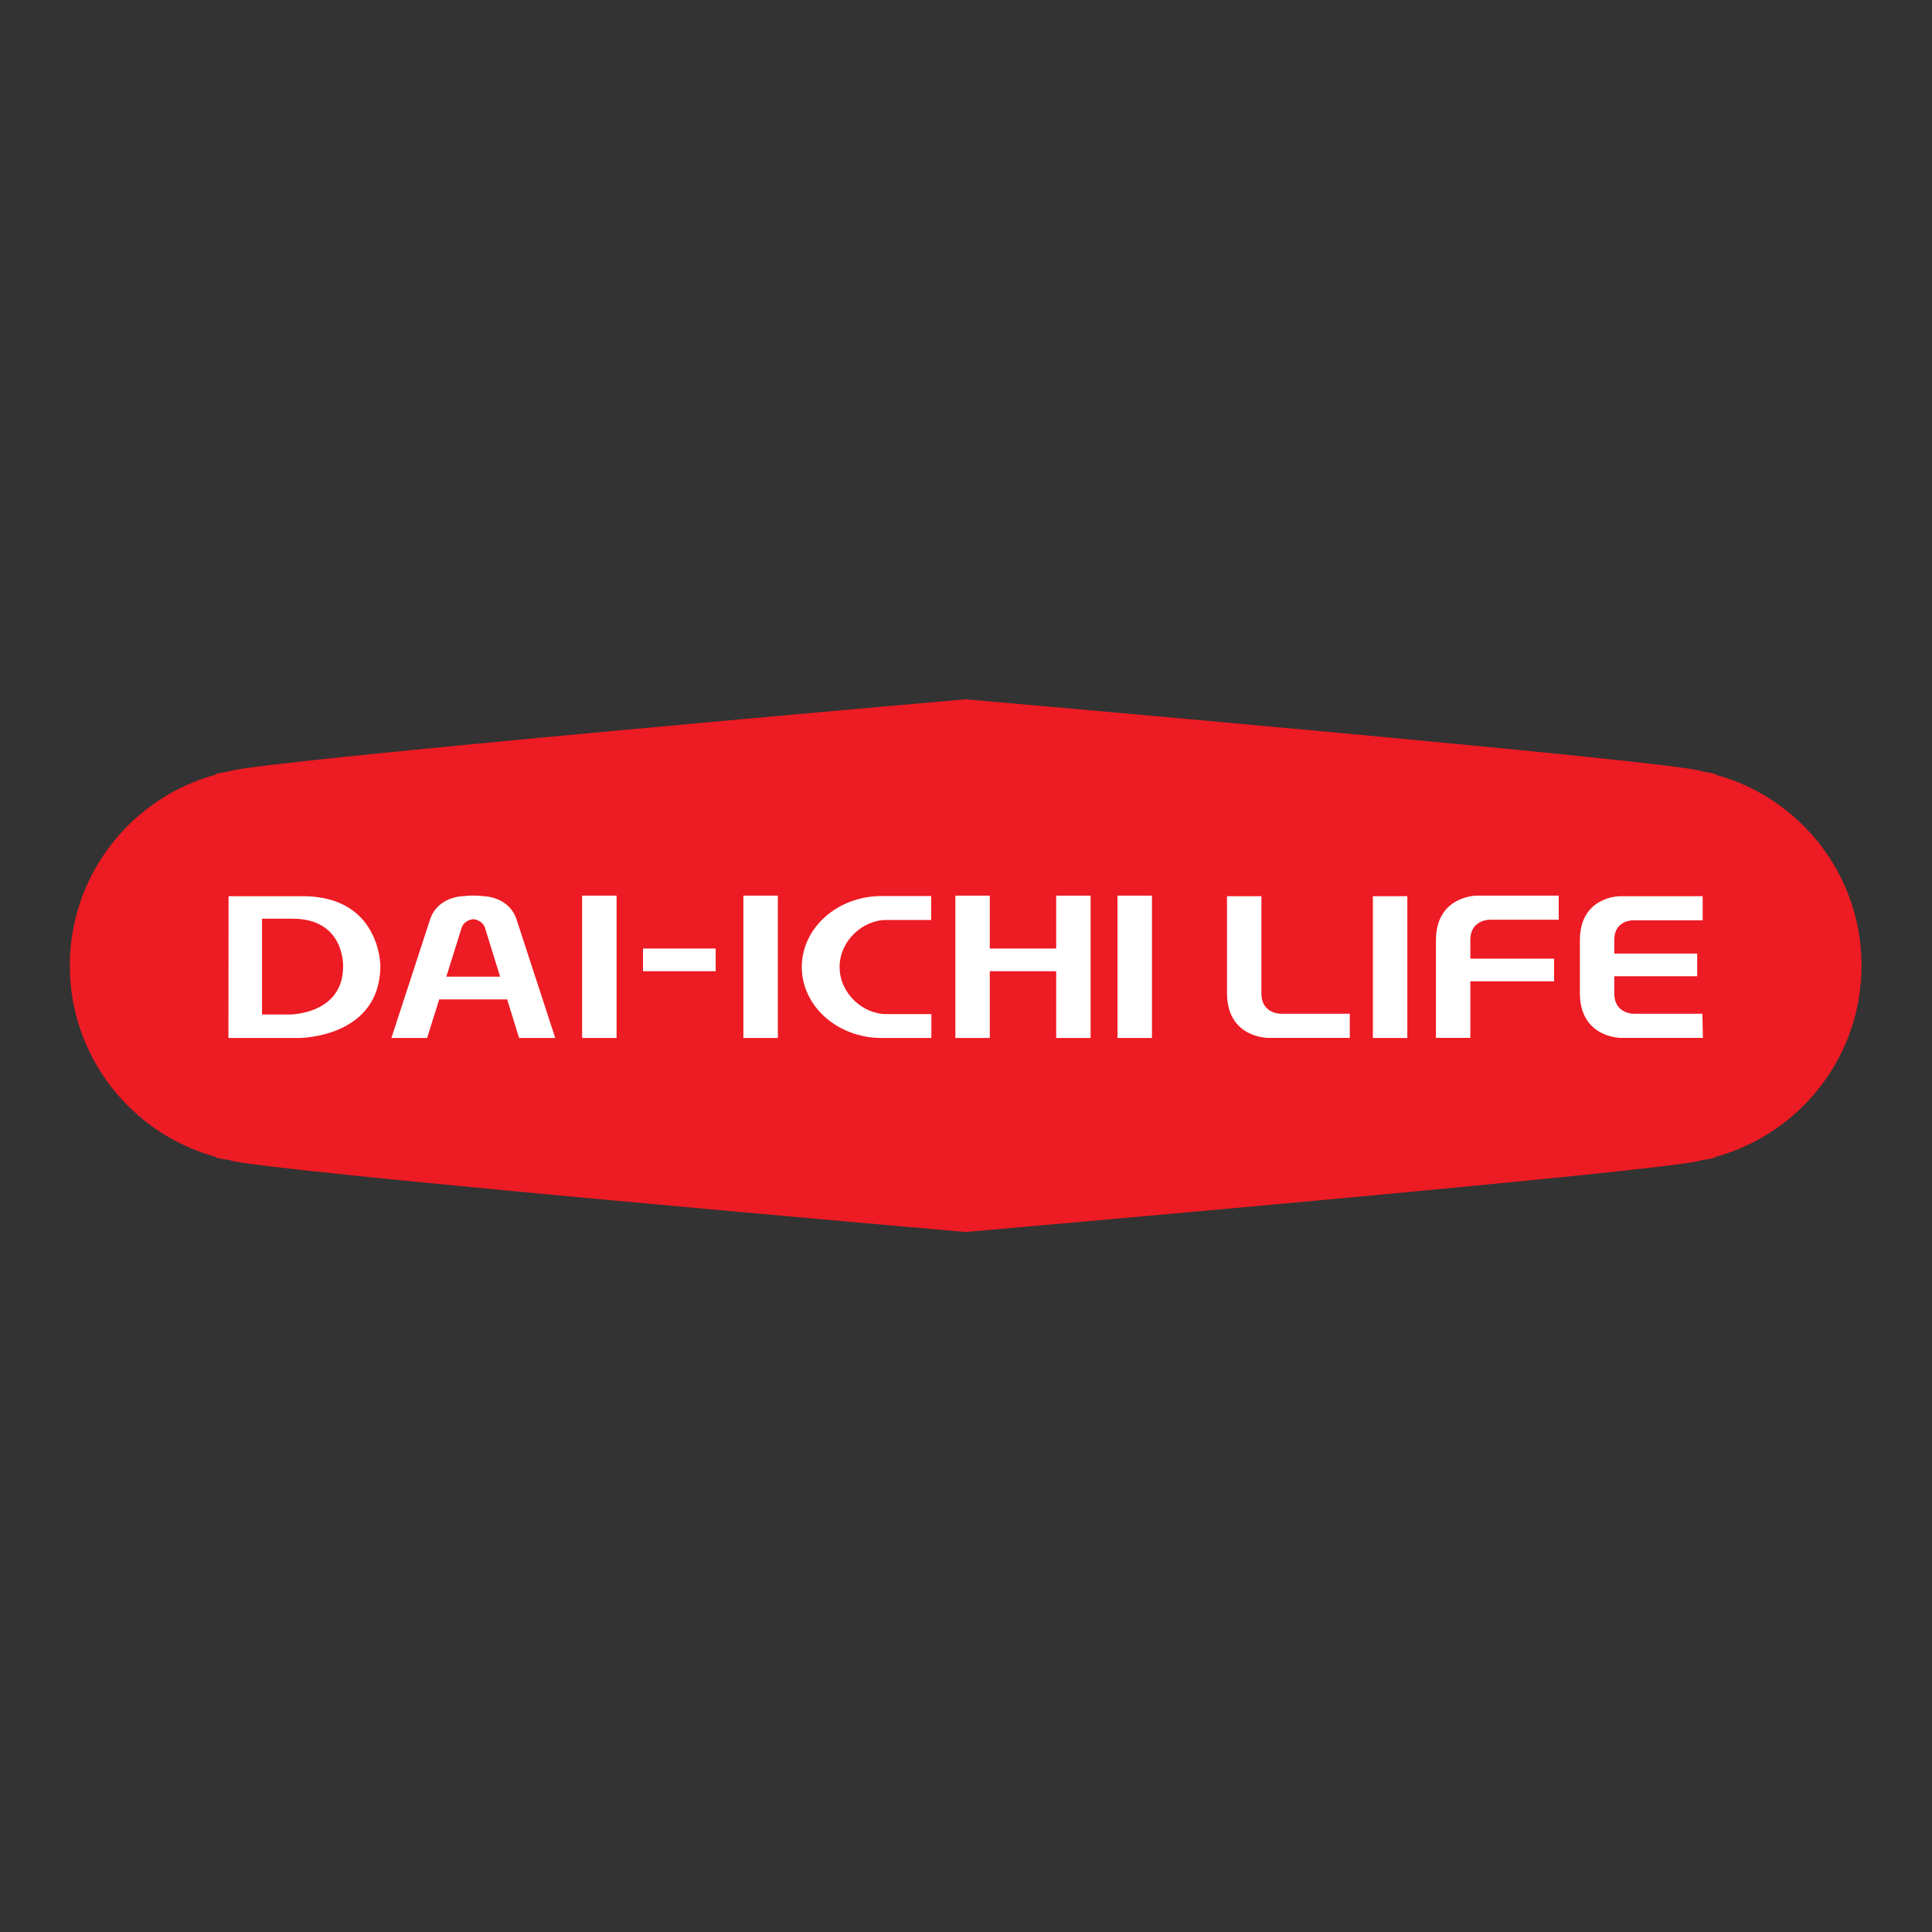 <?xml version="1.0" encoding="utf-8"?>
<!-- Generator: Adobe Illustrator 16.0.0, SVG Export Plug-In . SVG Version: 6.00 Build 0)  -->
<!DOCTYPE svg PUBLIC "-//W3C//DTD SVG 1.0//EN" "http://www.w3.org/TR/2001/REC-SVG-20010904/DTD/svg10.dtd">
<svg version="1.0" id="Layer_1" xmlns="http://www.w3.org/2000/svg" xmlns:xlink="http://www.w3.org/1999/xlink" x="0px" y="0px"
	 width="800px" height="800px" viewBox="0 0 800 800" enable-background="new 0 0 800 800" xml:space="preserve">
<rect x="0" y="0" width="800" height="800" fill="#333333" stroke="none"/>
<g id="layer1" transform="translate(-352.533,-286.861)">
	<g id="g3363" transform="matrix(3.557,0,0,3.557,-891.533,-1088.521)">
		<path id="path2532" fill="#ED1B23" d="M549.45,476.848c0.008-0.17-1.294-0.321-1.577-0.377c-0.019-0.012-0.046-0.023-0.073-0.035
			c-3.053-1.165-85.649-8.359-85.649-8.359s-82.564,7.194-85.611,8.359c-0.027,0.012-0.056,0.023-0.083,0.035
			c-0.286,0.056-1.596,0.207-1.588,0.377c-9.783,2.661-16.99,11.608-16.99,22.235c0,10.632,7.207,19.587,16.99,22.262
			c-0.008,0.17,1.302,0.321,1.588,0.371c0.027,0.015,0.056,0.02,0.083,0.029c3.047,1.174,85.611,8.341,85.611,8.341
			s82.597-7.167,85.649-8.341c0.027-0.009,0.054-0.014,0.073-0.029c0.282-0.05,1.585-0.201,1.577-0.371
			c9.8-2.674,17.006-11.63,17.006-22.262C566.456,488.456,559.25,479.508,549.45,476.848"/>
		<path id="path2534" fill="#FFFFFF" d="M389.692,499.193c0,5.529-6.112,5.573-6.112,5.573h-3.325v-11.147h3.571
			C389.938,493.619,389.692,499.193,389.692,499.193 M384.966,490.995h-8.606l-0.017,16.507h8.266c0,0,9.419-0.013,9.419-8.422
			C394.028,499.08,394.028,490.995,384.966,490.995"/>
		<path id="path2536" fill="#FFFFFF" d="M401.71,500.366l1.772-5.658c0.259-0.825,1.055-0.999,1.37-1.034
			c0.313,0.035,1.109,0.209,1.368,1.034l1.75,5.658H401.71z M410.181,507.502h4.207l-4.515-13.835
			c-0.914-2.672-3.847-2.672-3.847-2.672s-1.223-0.162-2.346,0c0,0-2.935,0-3.849,2.672l-4.515,13.835h4.158l1.41-4.495h7.904
			L410.181,507.502z"/>
		<path id="path2538" fill="#FFFFFF" d="M433.065,499.733h-8.457v-2.641h8.457V499.733z"/>
		<path id="path2540" fill="#FFFFFF" d="M421.527,507.502h-4.011v-16.571h4.011V507.502z"/>
		<path id="path2542" fill="#FFFFFF" d="M440.302,507.502h-4.011v-16.571h4.011V507.502z"/>
		<path id="path2544" fill="#FFFFFF" d="M483.853,507.502h-4.011v-16.571h4.011V507.502z"/>
		<path id="path2546" fill="#FFFFFF" d="M513.582,507.502h-4.012v-16.507h4.012V507.502z"/>
		<path id="path2548" fill="#FFFFFF" d="M472.704,490.932v6.16h-7.729v-6.16h-4.006v16.571h4.006v-7.77h7.729v7.77h4.007v-16.571
			H472.704z"/>
		<path id="path2550" fill="#FFFFFF" d="M506.885,504.683h-8.049c0,0-2.157,0-2.24-2.214v-11.474h-4.007v11.276
			c0,5.217,4.743,5.217,4.743,5.217h9.553V504.683z"/>
		<path id="path2552" fill="#FFFFFF" d="M523.151,493.735h8.053v-2.804h-9.549c0,0-4.744,0-4.744,5.215v11.342h4.008v-6.583h9.747
			v-2.641h-9.747v-2.313C521.002,493.735,523.151,493.735,523.151,493.735"/>
		<path id="path2554" fill="#FFFFFF" d="M539.907,504.683c0,0-2.149,0-2.232-2.214v-2.151h9.65v-2.639h-9.65v-1.727
			c0.083-2.216,2.232-2.151,2.232-2.151h8.056v-2.806h-9.552c0,0-4.743-0.064-4.743,5.151v6.125c0,5.217,4.743,5.217,4.743,5.217
			h9.582l-0.064-2.806H539.907z"/>
		<path id="path2556" fill="#FFFFFF" d="M458.151,490.978h-5.77c-5.132,0-9.29,3.702-9.29,8.264c0,4.562,4.158,8.26,9.29,8.26h5.793
			v-2.78h-5.238c-2.782,0-5.445-2.455-5.445-5.48c0-3.026,2.663-5.476,5.445-5.476h5.215V490.978z"/>
	</g>
</g>
</svg>
